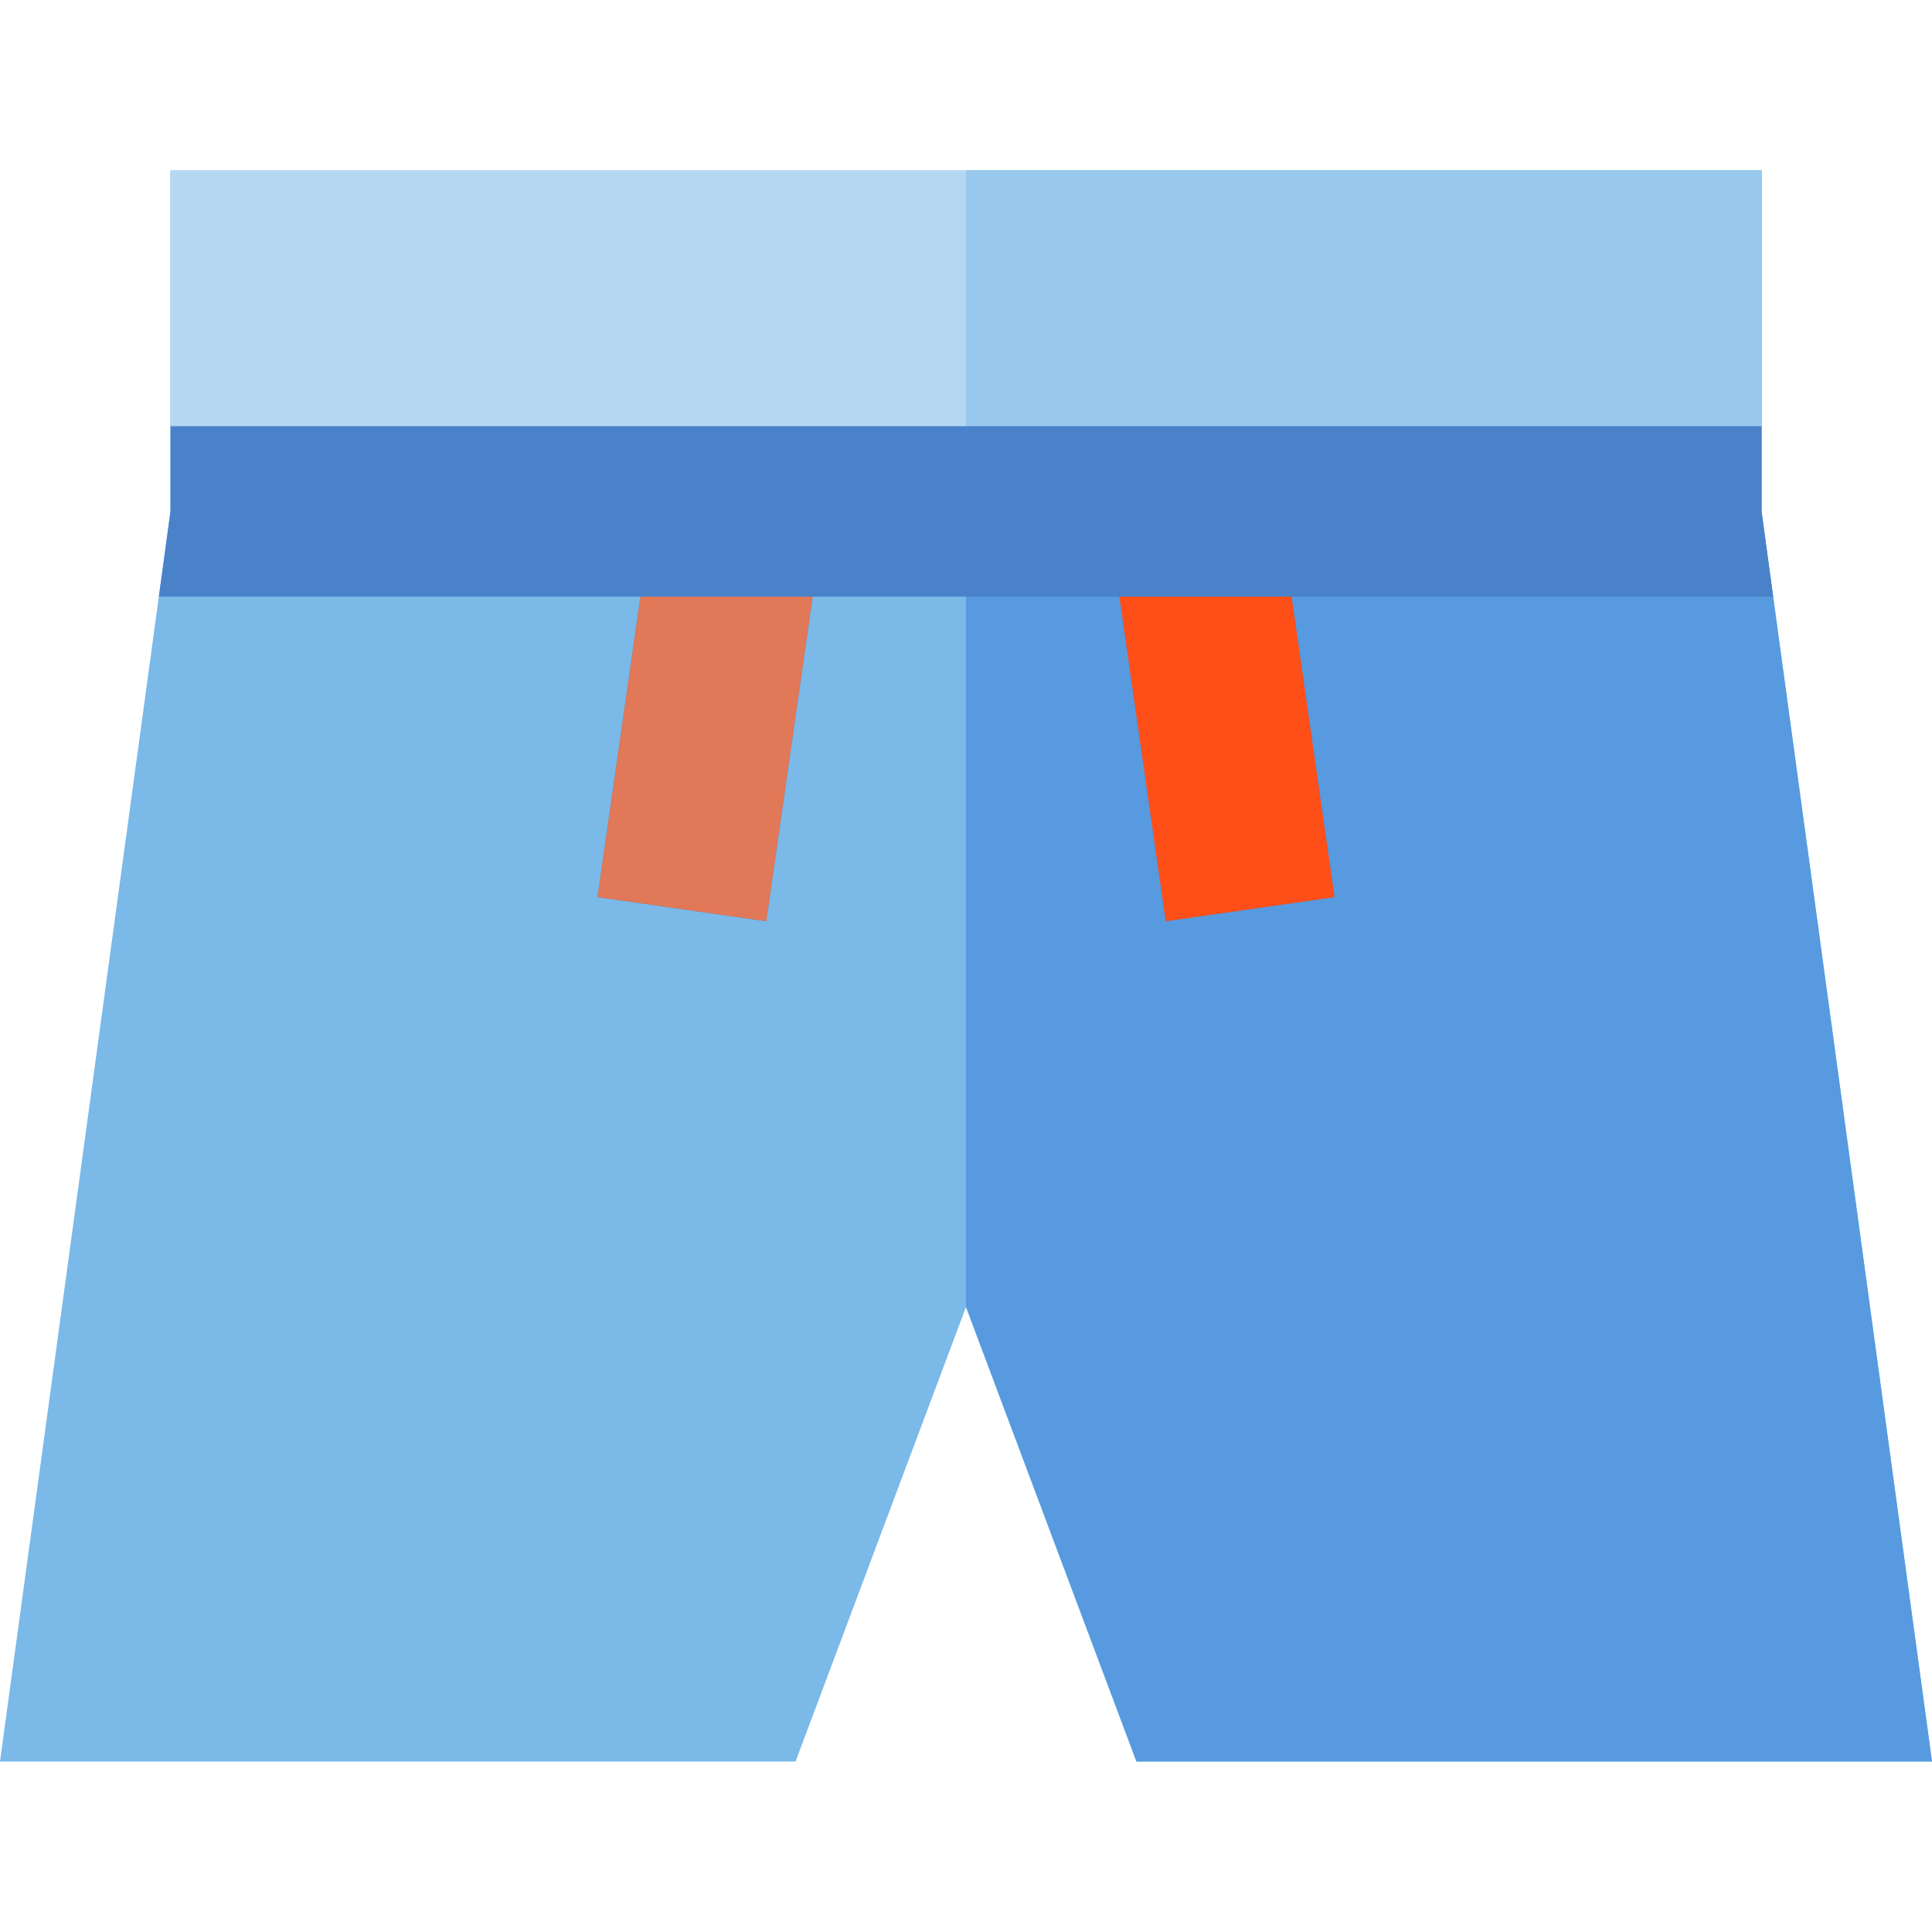 <?xml version="1.0" encoding="iso-8859-1"?>
<!-- Uploaded to: SVG Repo, www.svgrepo.com, Generator: SVG Repo Mixer Tools -->
<svg version="1.1" id="Layer_1" xmlns="http://www.w3.org/2000/svg" xmlns:xlink="http://www.w3.org/1999/xlink" 
	 viewBox="0 0 512 512" xml:space="preserve">
<polygon style="fill:#7AB9E8;" points="466.824,135.529 466.824,45.176 45.176,45.176 45.176,135.529 0,466.824 210.824,466.824 
	256,346.353 301.176,466.824 512,466.824 "/>
<polygon style="fill:#579ADF;" points="466.824,135.529 466.824,45.176 256,45.176 256,346.353 301.176,466.824 512,466.824 "/>
<rect x="45.176" y="45.176" style="fill:#B4D8F1;" width="421.647" height="90.353"/>
<rect x="256" y="45.176" style="fill:#98C8ED;" width="210.824" height="90.353"/>
<polygon style="fill:#4A82CA;" points="296.645,158.118 308.933,244.135 353.655,237.747 342.28,158.118 469.903,158.118 
	466.824,135.529 466.824,112.941 45.176,112.941 45.176,135.529 42.097,158.118 169.72,158.118 158.345,237.747 203.067,244.135 
	215.355,158.118 "/>
<polygon style="fill:#E17858;" points="215.355,158.118 169.72,158.118 158.345,237.747 203.067,244.135 "/>
<polygon style="fill:#FF4F19;" points="308.933,244.135 353.655,237.747 342.28,158.118 296.645,158.118 "/>
</svg>